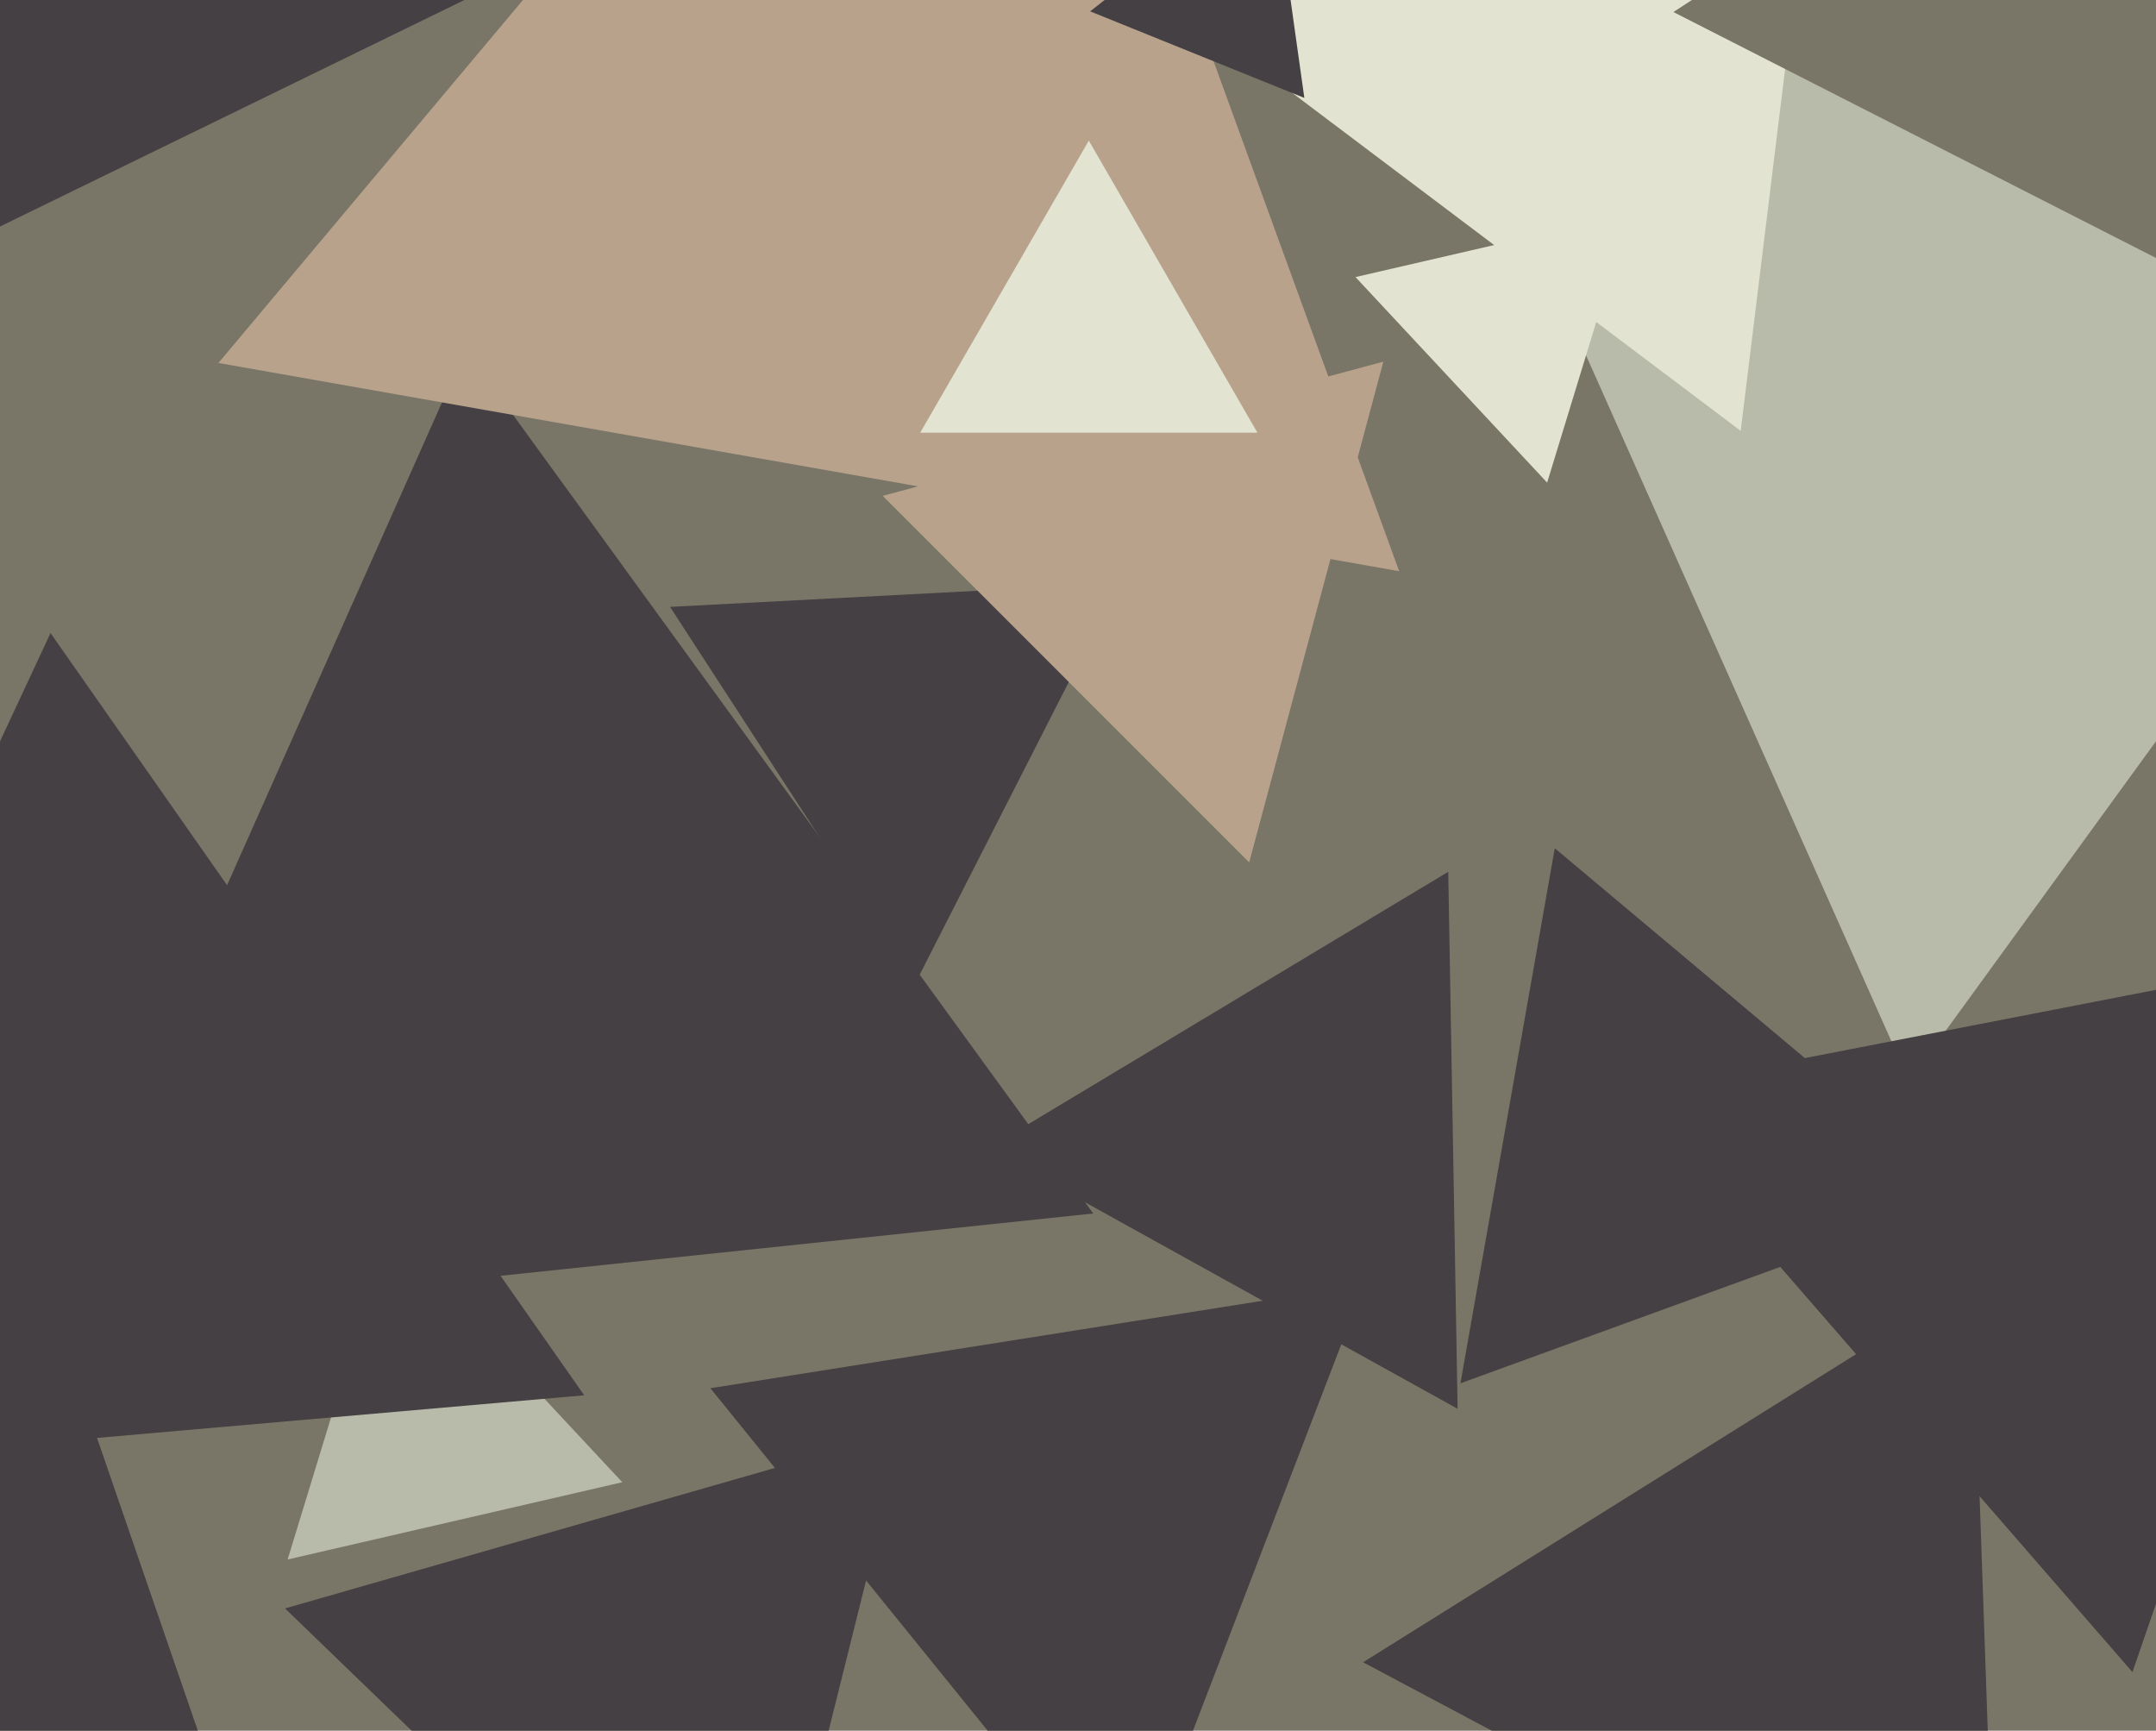 <svg xmlns="http://www.w3.org/2000/svg" width="598px" height="480px">
  <rect width="598" height="480" fill="rgb(121,118,103)"/>
  <polygon points="529.526,299.822 378.061,-40.374 748.412,-1.448" fill="rgb(184,187,170)"/>
  <polygon points="404.293,390.716 274.013,318.501 401.694,241.783" fill="rgb(69,64,67)"/>
  <polygon points="172.597,411.08 79.776,432.51 107.628,341.41" fill="rgb(184,187,170)"/>
  <polygon points="312.582,527.695 197.04,385.013 378.377,356.292" fill="rgb(69,64,67)"/>
  <polygon points="591.47,463.74 451.701,302.955 660.829,262.305" fill="rgb(69,64,67)"/>
  <polygon points="303.216,336.552 8.658,367.511 129.126,96.937" fill="rgb(69,64,67)"/>
  <polygon points="388.081,158.415 60.579,100.668 274.34,-154.083" fill="rgb(184,162,140)"/>
  <polygon points="553.941,554.526 378.07,461.013 546.989,355.461" fill="rgb(69,64,67)"/>
  <polygon points="482.808,119.494 334.798,7.96 505.394,-64.454" fill="rgb(226,228,209)"/>
  <polygon points="361.779,27.156 302.36,3.149 352.86,-36.306" fill="rgb(69,64,67)"/>
  <polygon points="253.768,272.901 185.848,168.313 310.384,161.786" fill="rgb(69,64,67)"/>
  <polygon points="429.123,133.847 375.966,76.843 451.911,59.31" fill="rgb(226,228,209)"/>
  <polygon points="162.04,386.97 -95.054,409.463 14.014,175.567" fill="rgb(69,64,67)"/>
  <polygon points="621.553,83.544 464.14,3.338 612.307,-92.883" fill="rgb(121,118,103)"/>
  <polygon points="346.482,239.172 244.828,137.518 383.69,100.31" fill="rgb(184,162,140)"/>
  <polygon points="147.693,-9.211 -48.458,86.459 -33.235,-131.248" fill="rgb(69,64,67)"/>
  <polygon points="61.905,500.421 -84.315,471.999 13.41,359.58" fill="rgb(69,64,67)"/>
  <polygon points="348.765,120.0 255.235,120.0 302.0,39.0" fill="rgb(226,228,209)"/>
  <polygon points="546.678,332.107 405.077,383.646 431.244,235.247" fill="rgb(69,64,67)"/>
  <polygon points="207.391,570.01 79.06,446.082 250.55,396.908" fill="rgb(69,64,67)"/>
</svg>